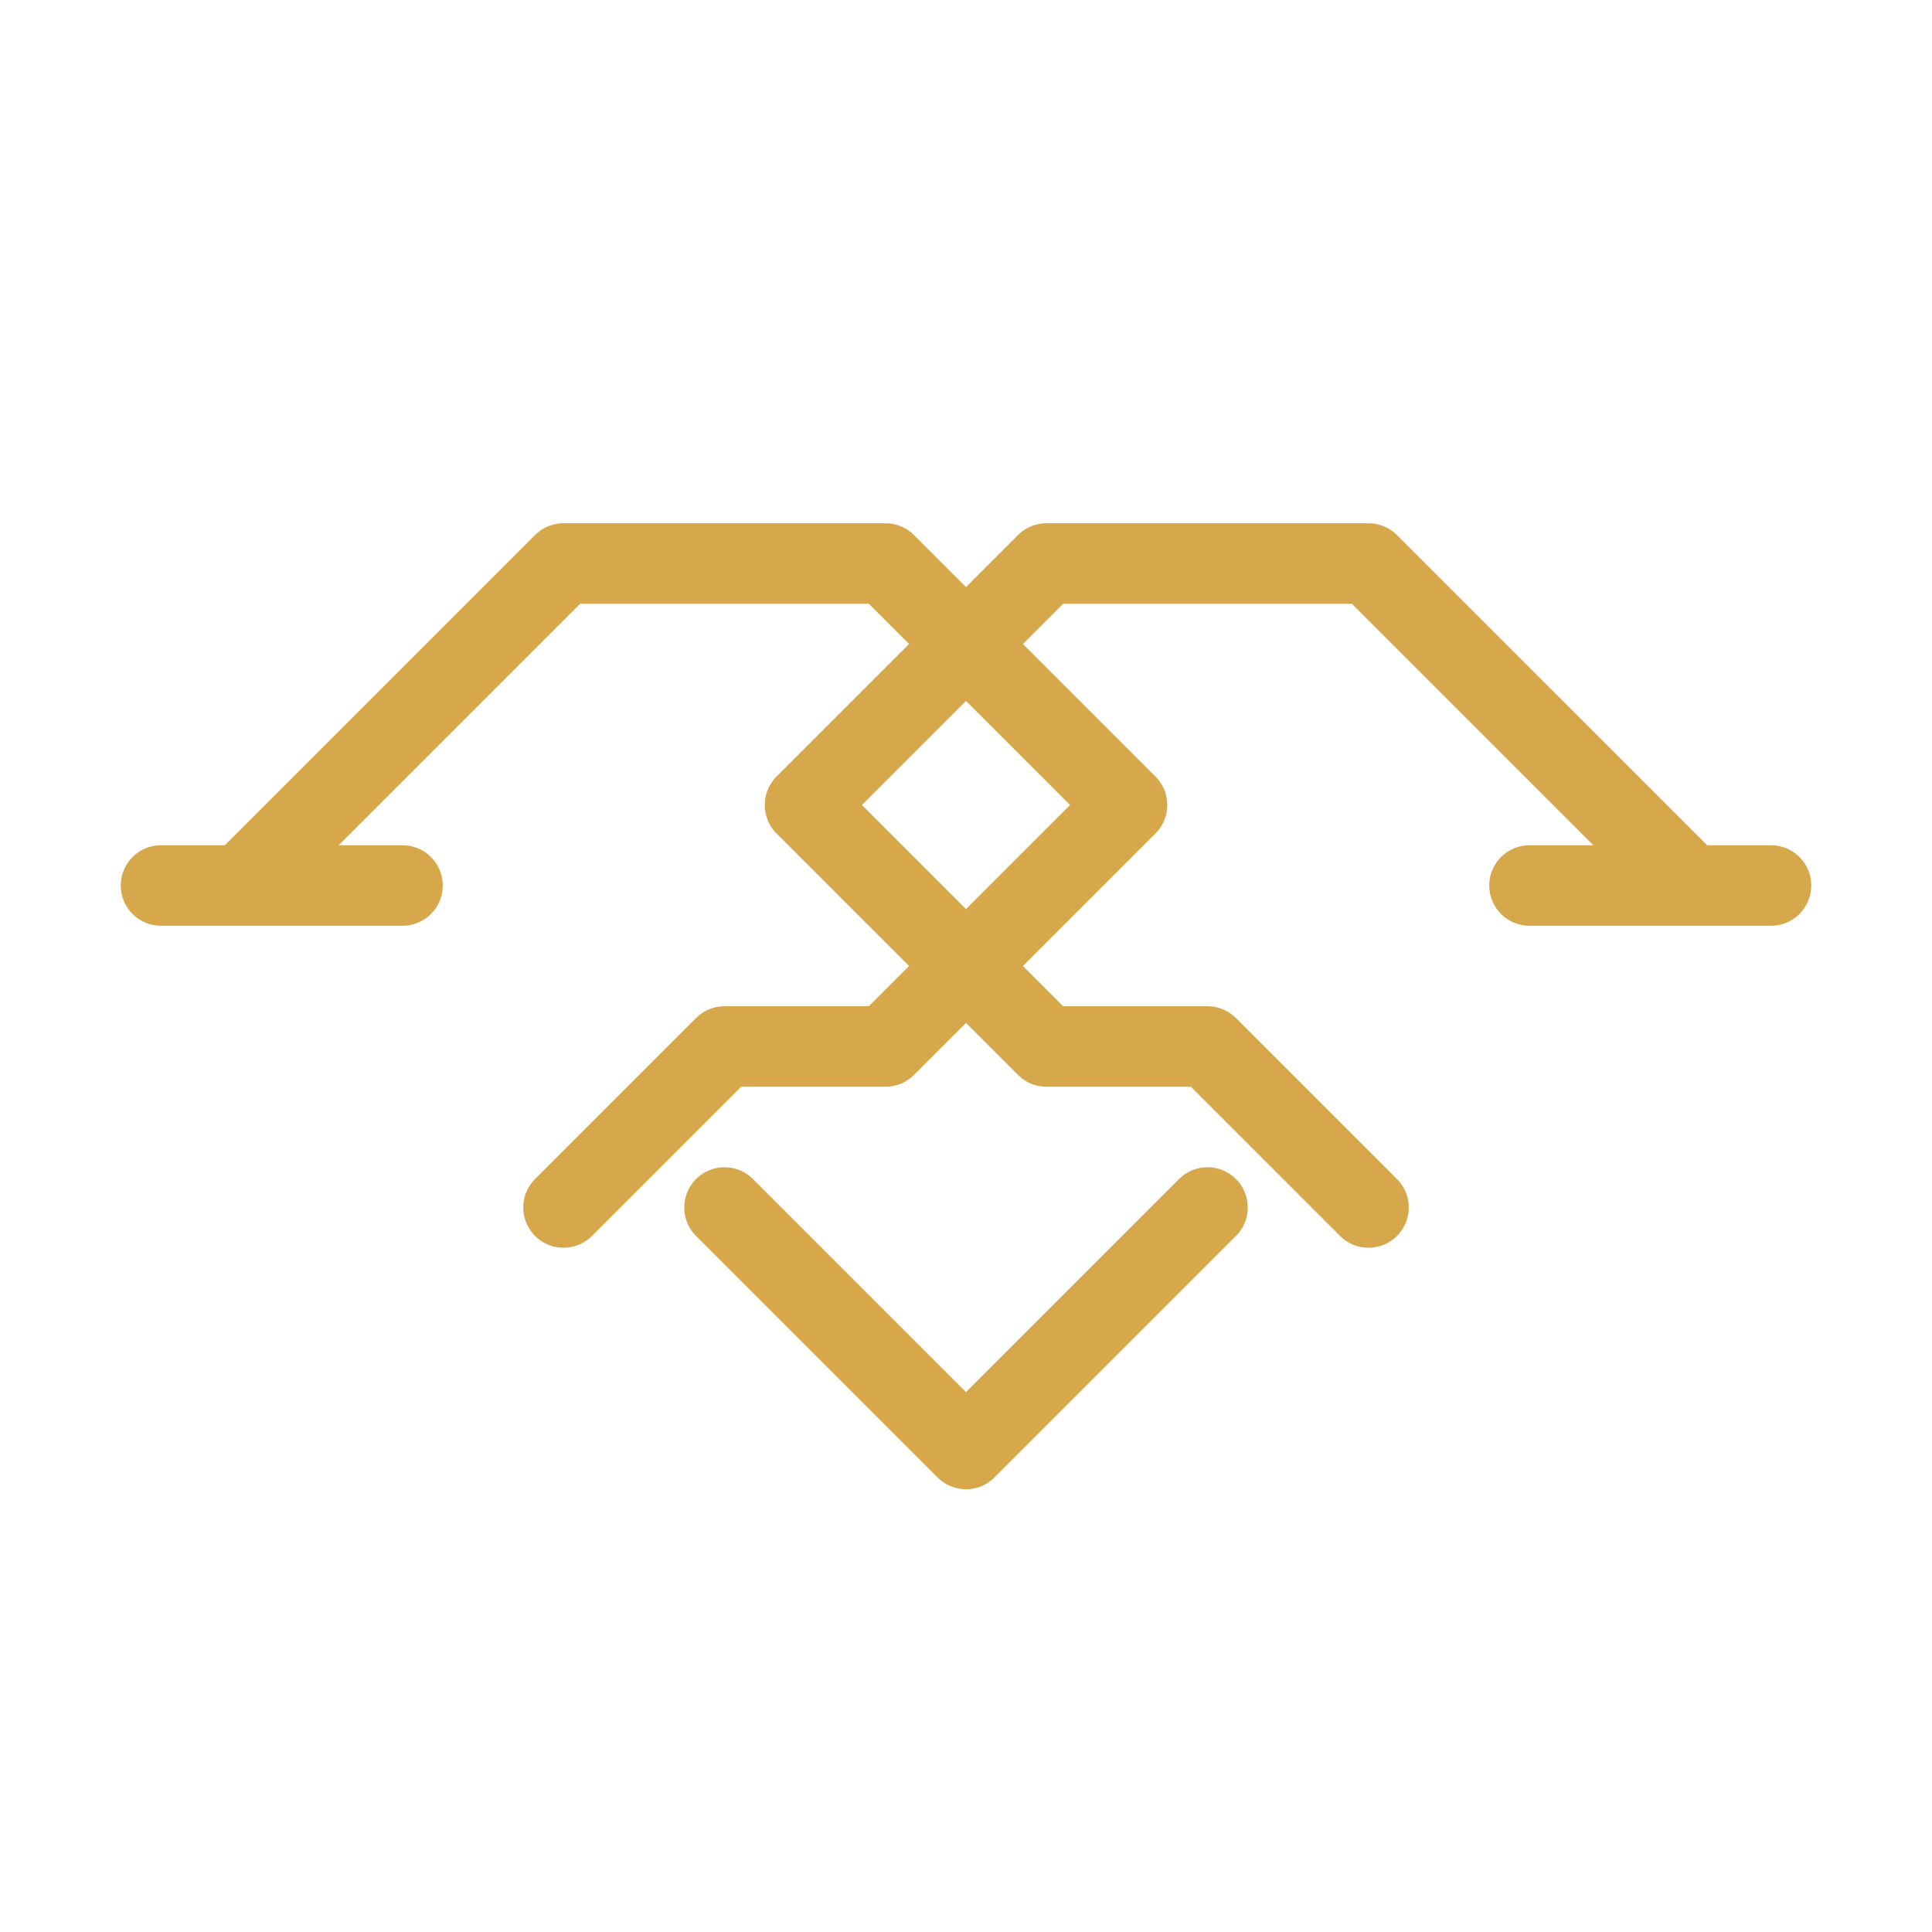 <svg xmlns="http://www.w3.org/2000/svg" width="48" height="48" viewBox="0 0 48 48" fill="none">
  <path d="M6 22L14 14H22L28 20L22 26H18L14 30" stroke="#D7A84B" stroke-width="2" stroke-linecap="round" stroke-linejoin="round" fill="none"/>
  <path d="M42 22L34 14H26L20 20L26 26H30L34 30" stroke="#D7A84B" stroke-width="2" stroke-linecap="round" stroke-linejoin="round" fill="none"/>
  <path d="M18 30L24 36L30 30" stroke="#D7A84B" stroke-width="2" stroke-linecap="round" stroke-linejoin="round"/>
  <line x1="4" y1="22" x2="10" y2="22" stroke="#D7A84B" stroke-width="2" stroke-linecap="round"/>
  <line x1="38" y1="22" x2="44" y2="22" stroke="#D7A84B" stroke-width="2" stroke-linecap="round"/>
</svg>
